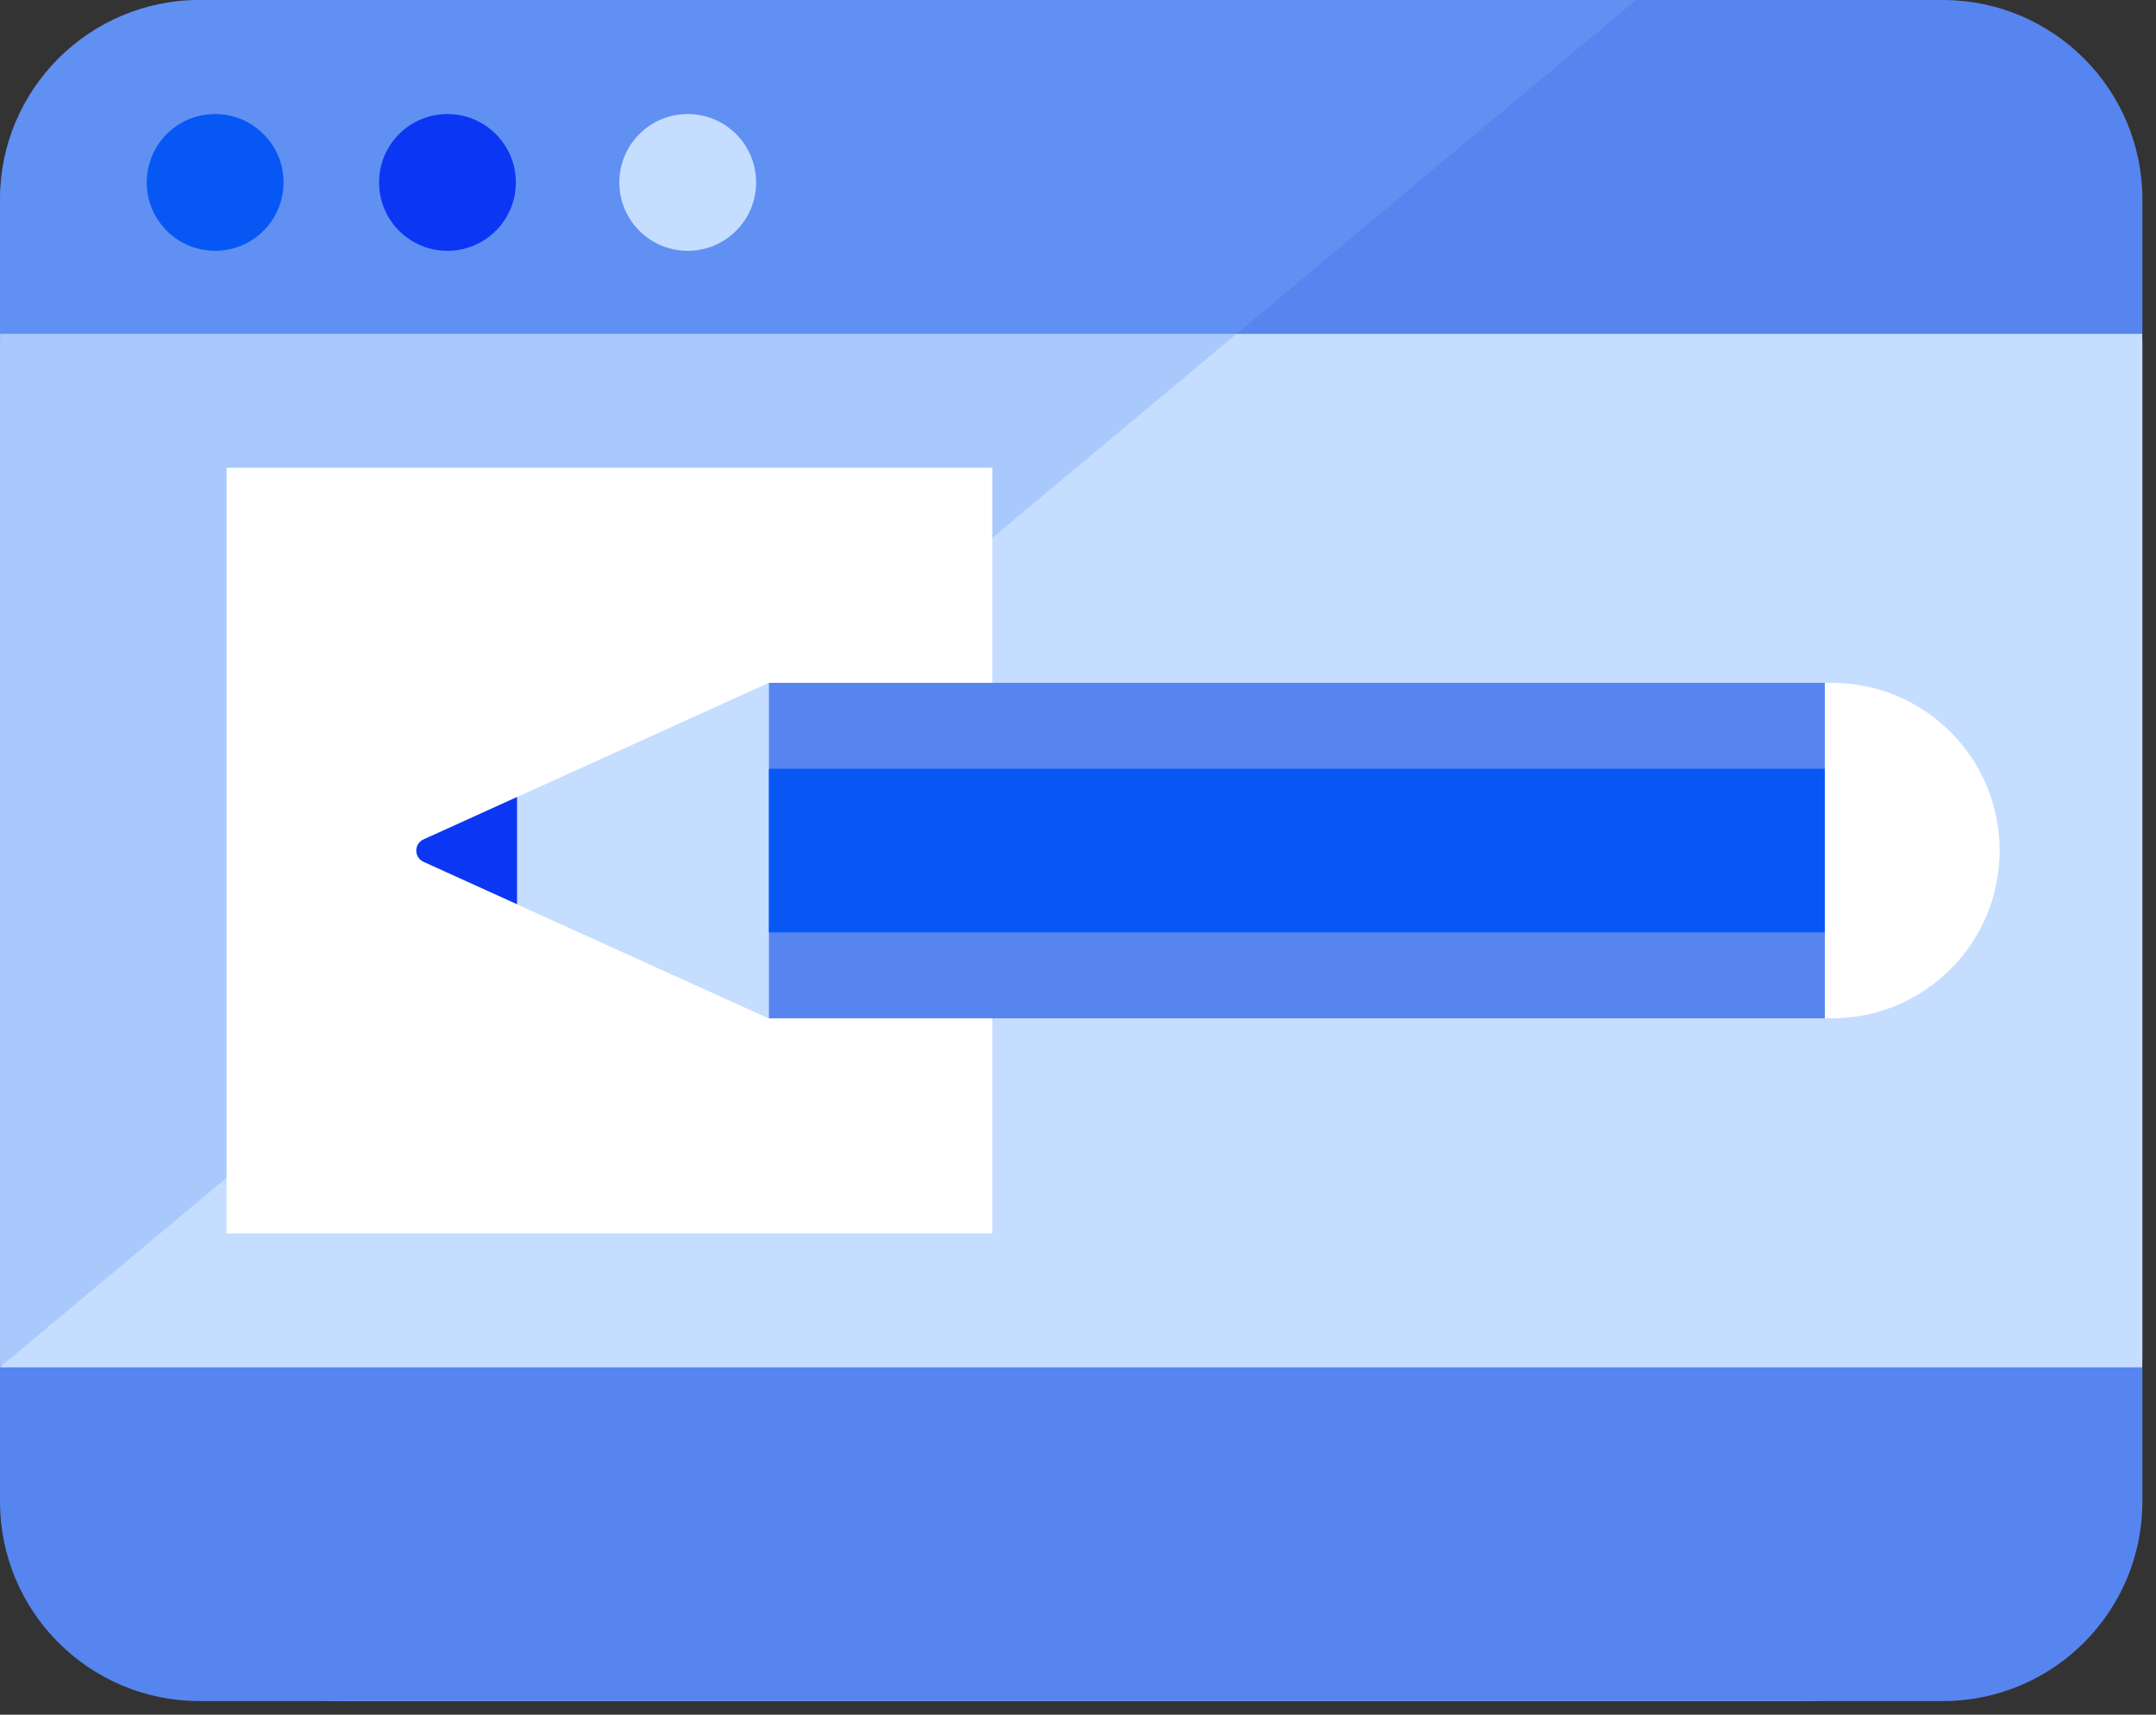 <svg width="176" height="140" xmlns="http://www.w3.org/2000/svg"><rect width="100%" height="100%" fill="#333333" stroke="none"/><g fill-rule="nonzero" fill="none"><rect fill="#C5DDFF" width="174.889" height="138.896" rx="28"/><path d="M174.89 27.257V16.274C174.88 7.29 167.6.01 158.615 0H16.274C7.29.011.01 7.29 0 16.274v10.983h174.89z" fill="#5685EF"/><path d="M133.551 0H16.274C7.29.011.01 7.29 0 16.274v95.345L133.551 0z" opacity=".35" fill="#76A3F9"/><path d="M0 111.64v10.983c.014 8.98 7.293 16.256 16.274 16.266h142.342c8.984-.009 16.265-7.29 16.273-16.274V111.64H0z" fill="#5685EF"/><circle fill="#0757F5" cx="17.563" cy="14.895" r="5.584"/><circle fill="#0B37F4" cx="36.527" cy="14.895" r="5.584"/><circle fill="#C5DDFF" cx="56.141" cy="14.895" r="5.584"/><path fill="#FFF" d="M81.002 100.703H18.494V38.195h62.508z"/><path fill="#5685EF" d="M148.968 55.753v27.39H62.749v-27.39z"/><path fill="#0757F5" d="M148.968 62.767V76.13H62.749V62.767z"/><path d="M62.749 55.753L34.573 68.546a1.004 1.004 0 000 1.828l28.176 12.78v-27.4z" fill="#C5DDFF"/><path d="M163.237 69.447c0 7.564-6.132 13.696-13.697 13.696h-.575v-27.39h.575c7.565 0 13.697 6.132 13.697 13.697v-.003z" fill="#FFF"/><path d="M42.208 73.827l-7.635-3.464a1.004 1.004 0 010-1.827l7.635-3.464v8.755z" fill="#0B37F4"/></g></svg>